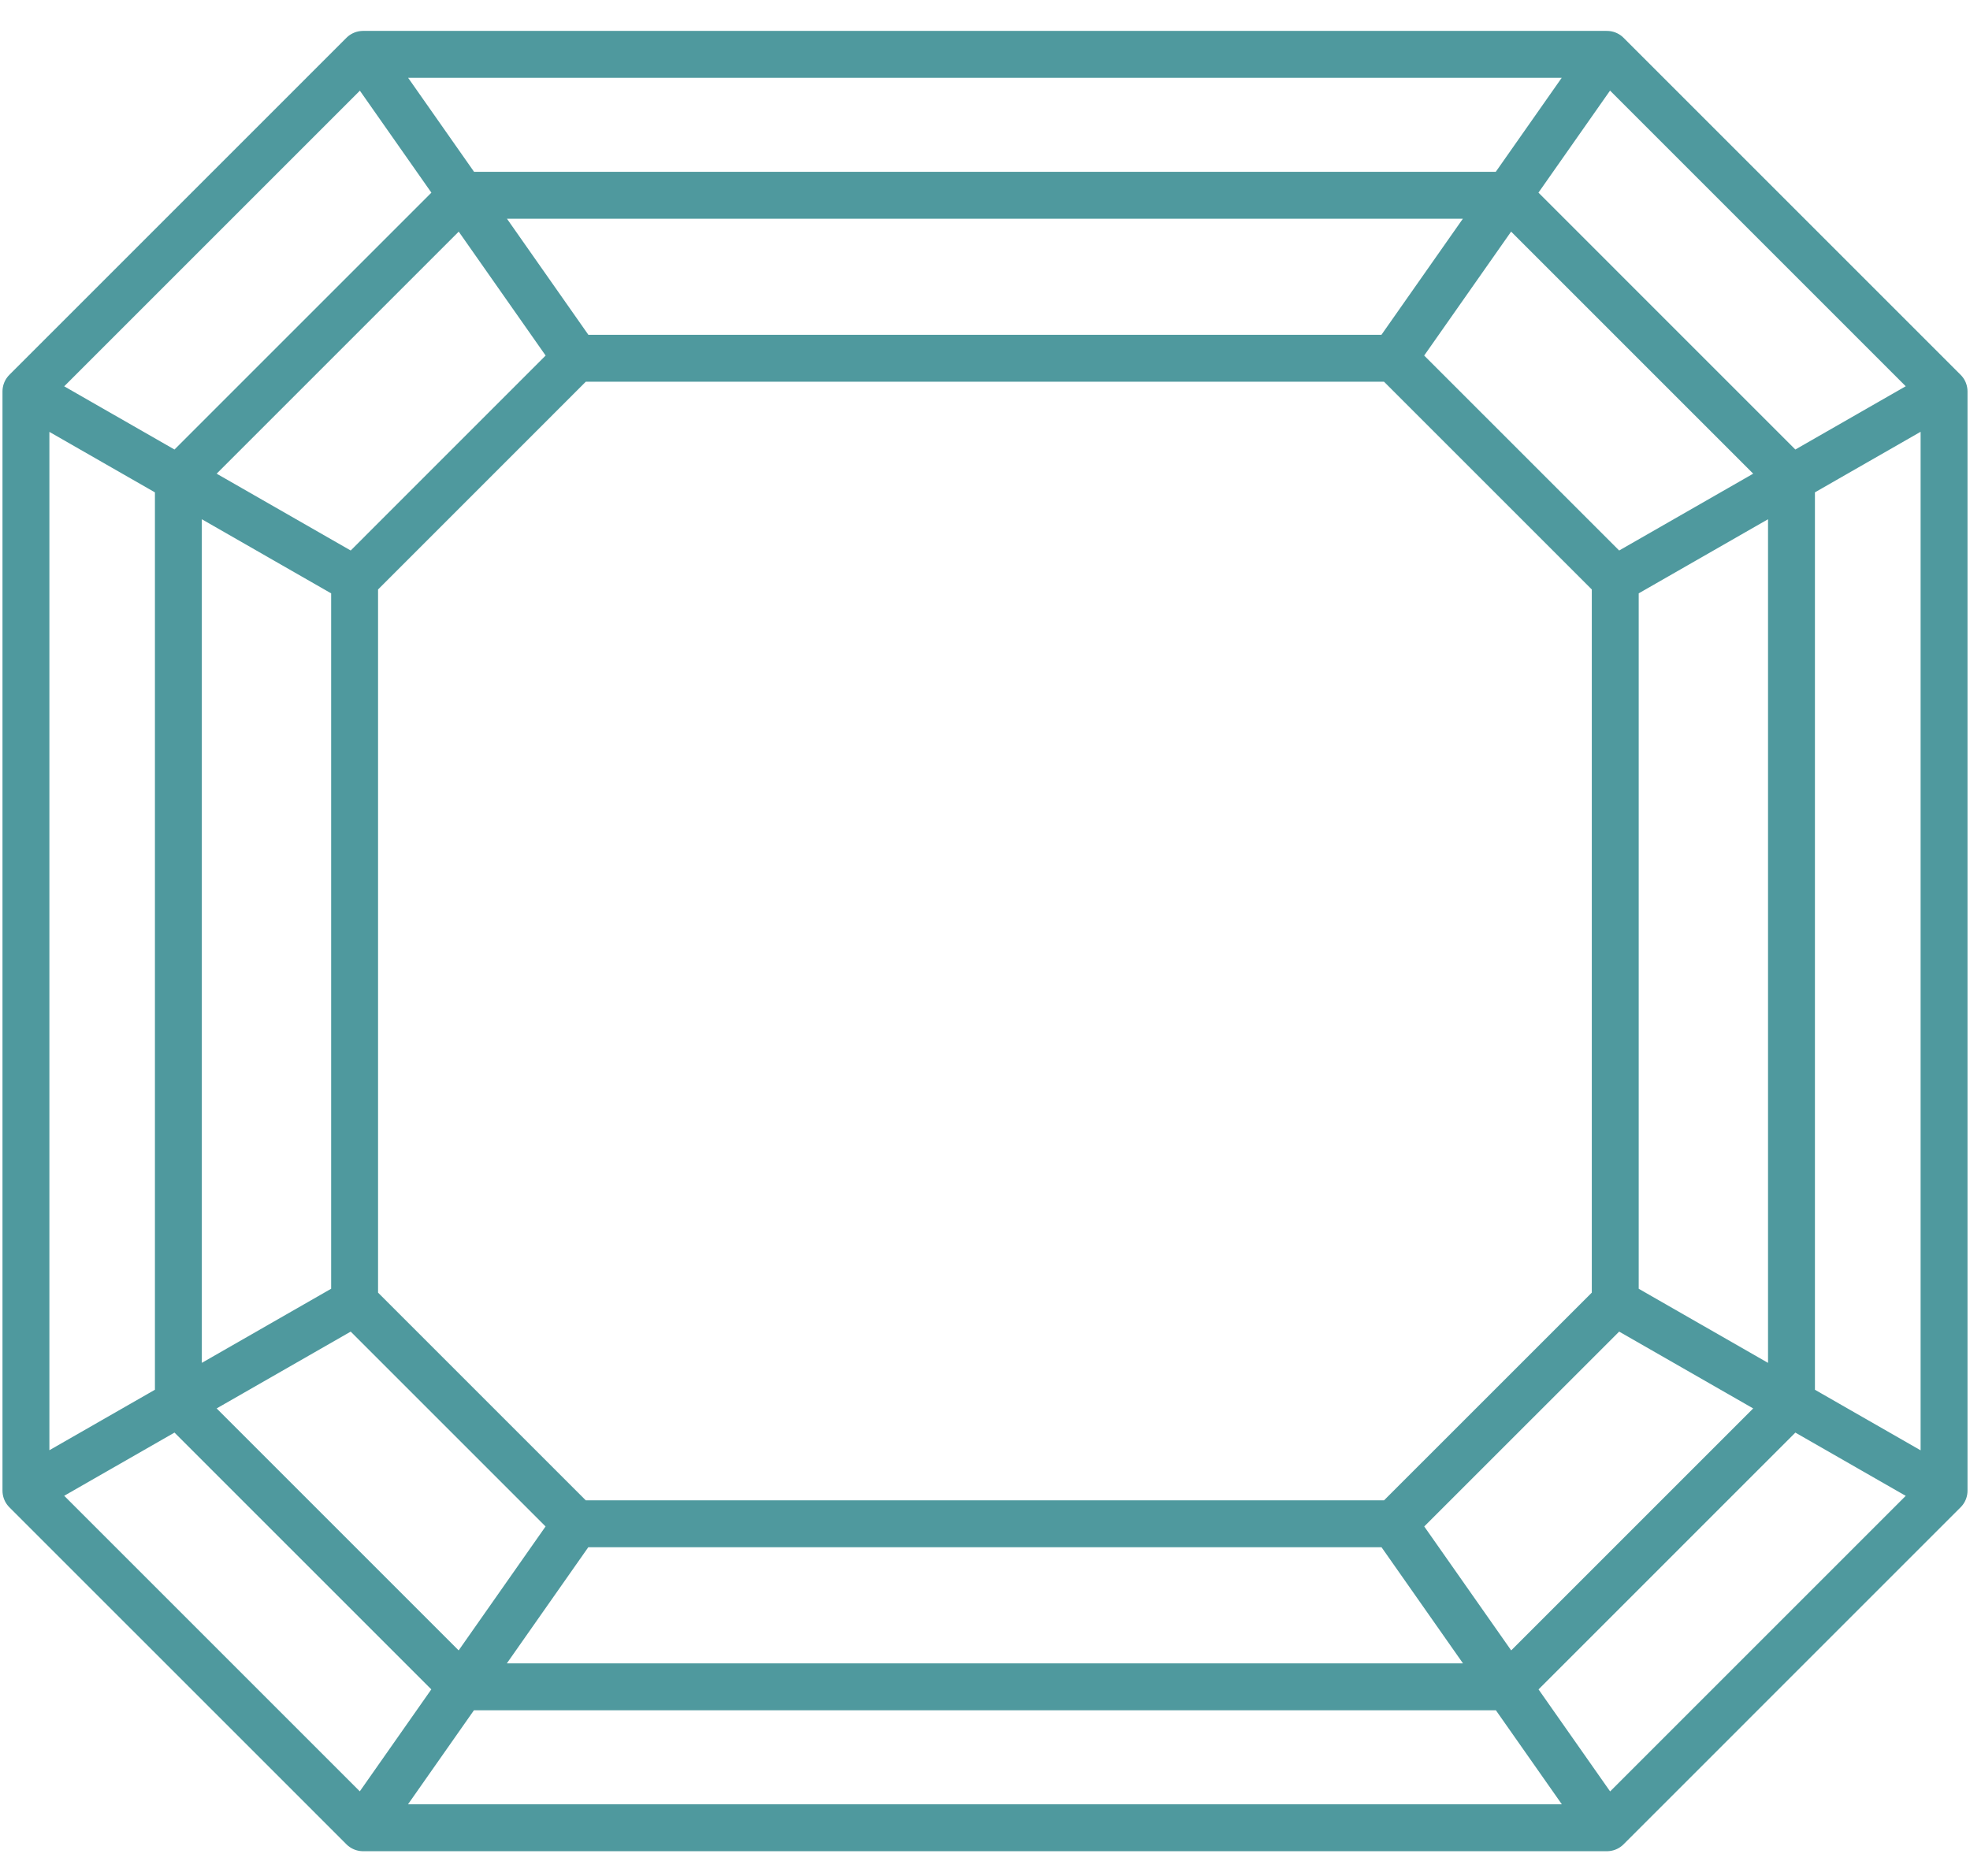 <svg width="42" height="40" viewBox="0 0 42 40" fill="none" xmlns="http://www.w3.org/2000/svg">
<path d="M0.553 31.785V8.346M0.553 31.785C3.36 34.591 4.934 36.166 7.74 38.972H34.26C37.067 36.166 38.641 34.591 41.447 31.785V8.346L34.26 1.159H7.74M0.553 31.785L7.56 27.769M0.553 8.346C3.36 5.539 4.934 3.965 7.74 1.159M0.553 8.346L7.56 12.362M7.74 1.159L12.282 7.636M7.56 27.769V12.362M7.56 27.769C9.405 29.613 10.438 30.647 12.282 32.491M7.56 12.362L12.282 7.639H29.714L34.437 12.362M34.437 12.362V27.769M34.437 12.362L41.443 8.346M34.437 27.769C32.592 29.613 31.559 30.647 29.714 32.491M34.437 27.769L41.443 31.785M29.714 32.491H12.282M29.714 32.491L34.257 38.968M12.282 32.491L7.74 38.968M34.257 1.159L29.714 7.636M3.803 29.922V10.209C6.162 7.85 7.485 6.527 9.848 4.164H32.149C34.508 6.524 35.831 7.846 38.194 10.209V29.922L32.149 35.967H9.848C7.488 33.607 6.166 32.285 3.803 29.922Z" stroke="#4F999E" stroke-linecap="round" stroke-linejoin="round"/>
</svg>
